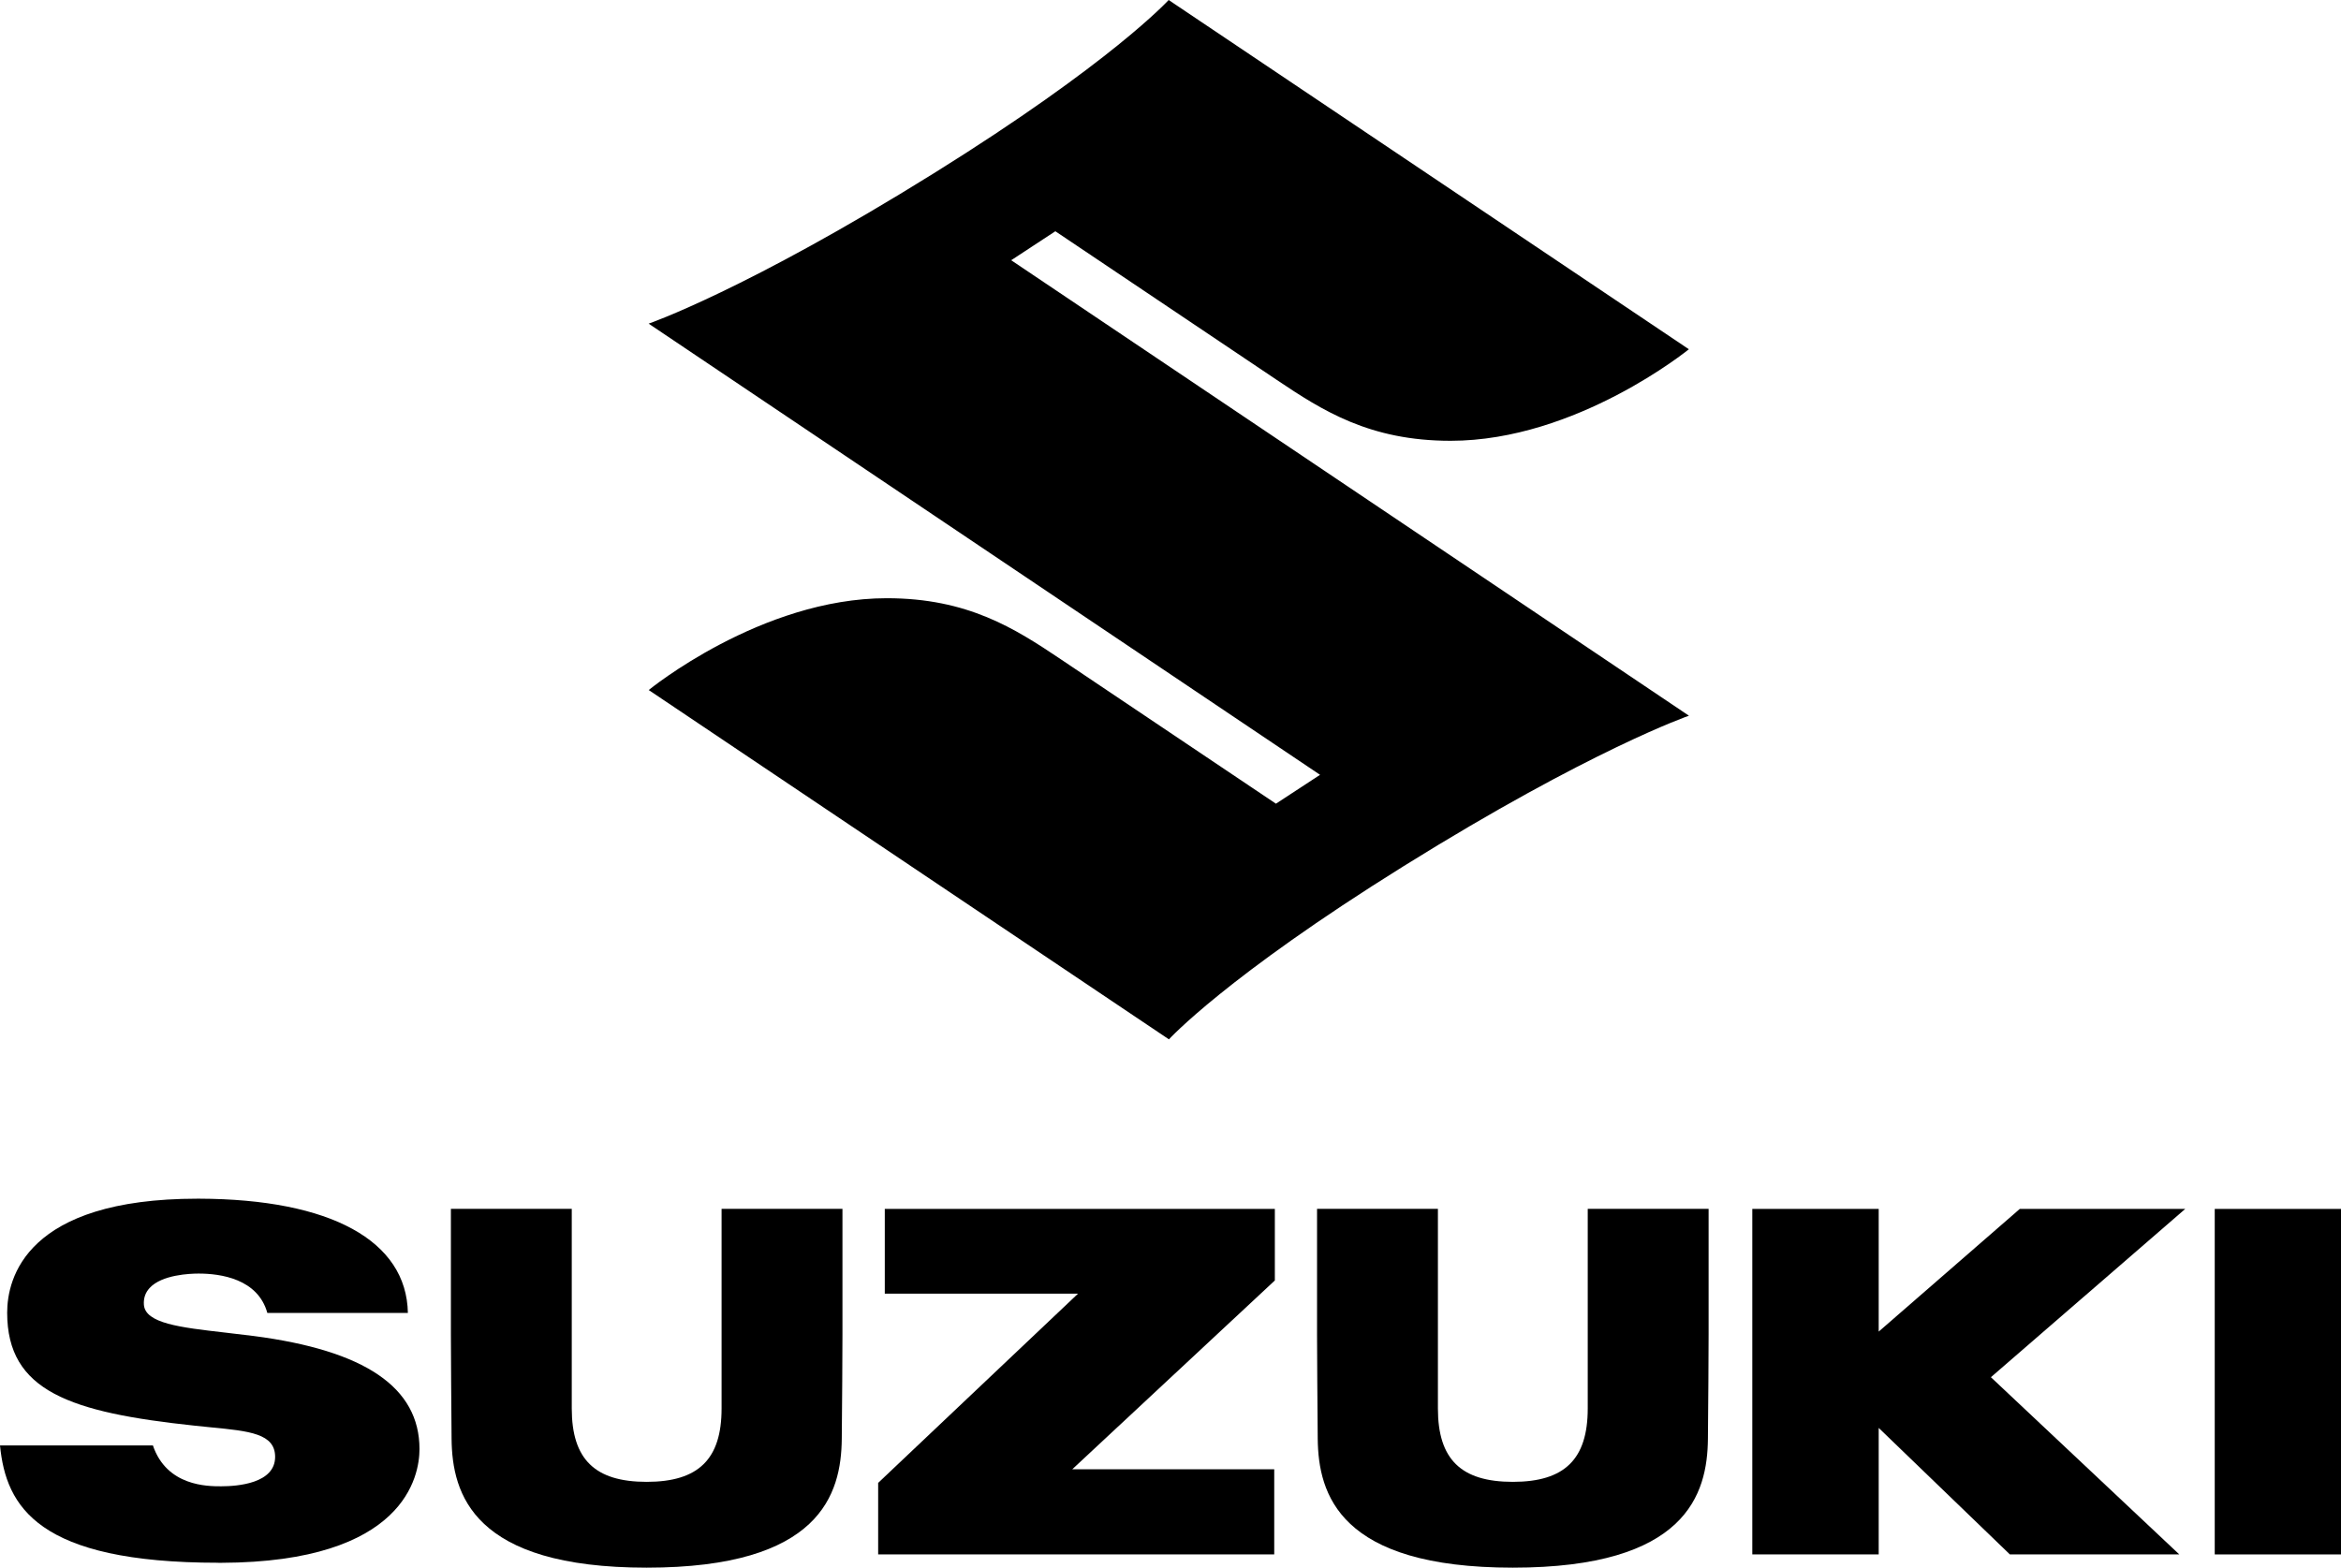 <?xml version="1.0" encoding="UTF-8"?>
<svg id="Capa_2" data-name="Capa 2" xmlns="http://www.w3.org/2000/svg" viewBox="0 0 342.82 229.64">
  <g id="Capa_1-2" data-name="Capa 1">
    <path id="refine_final" data-name="refine final" d="M154.54,33.87l32.43,21.78c6.72,4.51,13.6,8.92,25.46,8.92,18.45,0,34.89-13.41,34.89-13.41L171.14,0s-8.31,9.14-34.4,25.39c-27.39,17.06-41.75,22.02-41.75,22.02l98.32,66.09-6.46,4.23-31.54-21.18c-6.69-4.49-13.59-8.92-25.45-8.92-18.45,0-34.86,13.45-34.86,13.45l76.18,51.17s8.31-9.14,34.4-25.39c27.39-17.06,41.75-22.02,41.75-22.02l-99.25-66.72,6.46-4.24Z"/>
    <g id="g482">
      <rect id="rect6" x="324.33" y="177.09" width="18.49" height="50.61"/>
      <polygon id="polygon8" points="294.33 227.7 275.12 209.17 275.12 227.7 256.61 227.7 256.61 177.09 275.12 177.09 275.12 195.06 295.78 177.09 320.01 177.09 291.55 201.74 319.14 227.7 294.33 227.7"/>
      <path id="path10" d="M221.55,229.64c-25.44,0-28.49-10.77-28.58-18.87-.04-4.5-.1-12.81-.1-15.33v-18.36h17.7v29.24c0,7.44,3.38,10.75,10.97,10.75s10.97-3.32,10.97-10.75v-29.24h17.7v18.36c0,2.48-.05,10.79-.1,15.33-.08,8.1-3.14,18.87-28.58,18.87h0Z"/>
      <polygon id="polygon12" points="157.87 189.5 129.57 189.5 129.57 177.09 186.69 177.09 186.69 187.57 157.02 215.23 186.6 215.23 186.6 227.7 128.6 227.7 128.6 217.22 157.87 189.5"/>
      <path id="path14" d="M94.71,229.64c-25.44,0-28.5-10.77-28.58-18.87-.04-4.48-.1-12.79-.1-15.33v-18.36h17.7v29.24c0,7.44,3.38,10.75,10.97,10.75s10.97-3.32,10.97-10.75v-29.24h17.7v18.36c0,2.54-.05,10.85-.1,15.33-.08,8.1-3.13,18.87-28.58,18.87h0Z"/>
      <path id="path16" d="M31.99,228.92c-26.47,0-31.11-8.22-31.99-17.19h22.39c2.03,5.99,8.01,5.99,9.99,5.99,2.4,0,7.91-.42,7.91-4.31,0-3.41-3.75-3.78-9.44-4.33-.74-.07-1.52-.15-2.34-.24-18.21-1.94-27.46-5.03-27.46-16.55,0-5.02,2.72-16.7,27.89-16.7h.23c19.25.06,30.37,6.15,30.56,16.74h-20.58c-1.39-5.02-6.88-5.77-10.06-5.77-1.23,0-5.38.15-7.18,2.11-.62.67-.9,1.49-.84,2.43.17,2.76,5.33,3.35,11.86,4.1,1.34.15,2.75.32,4.18.5,16.37,2.12,24.32,7.54,24.32,16.57,0,3.89-2.1,16.58-29.07,16.66h-.39Z"/>
    </g>
  </g>
</svg>